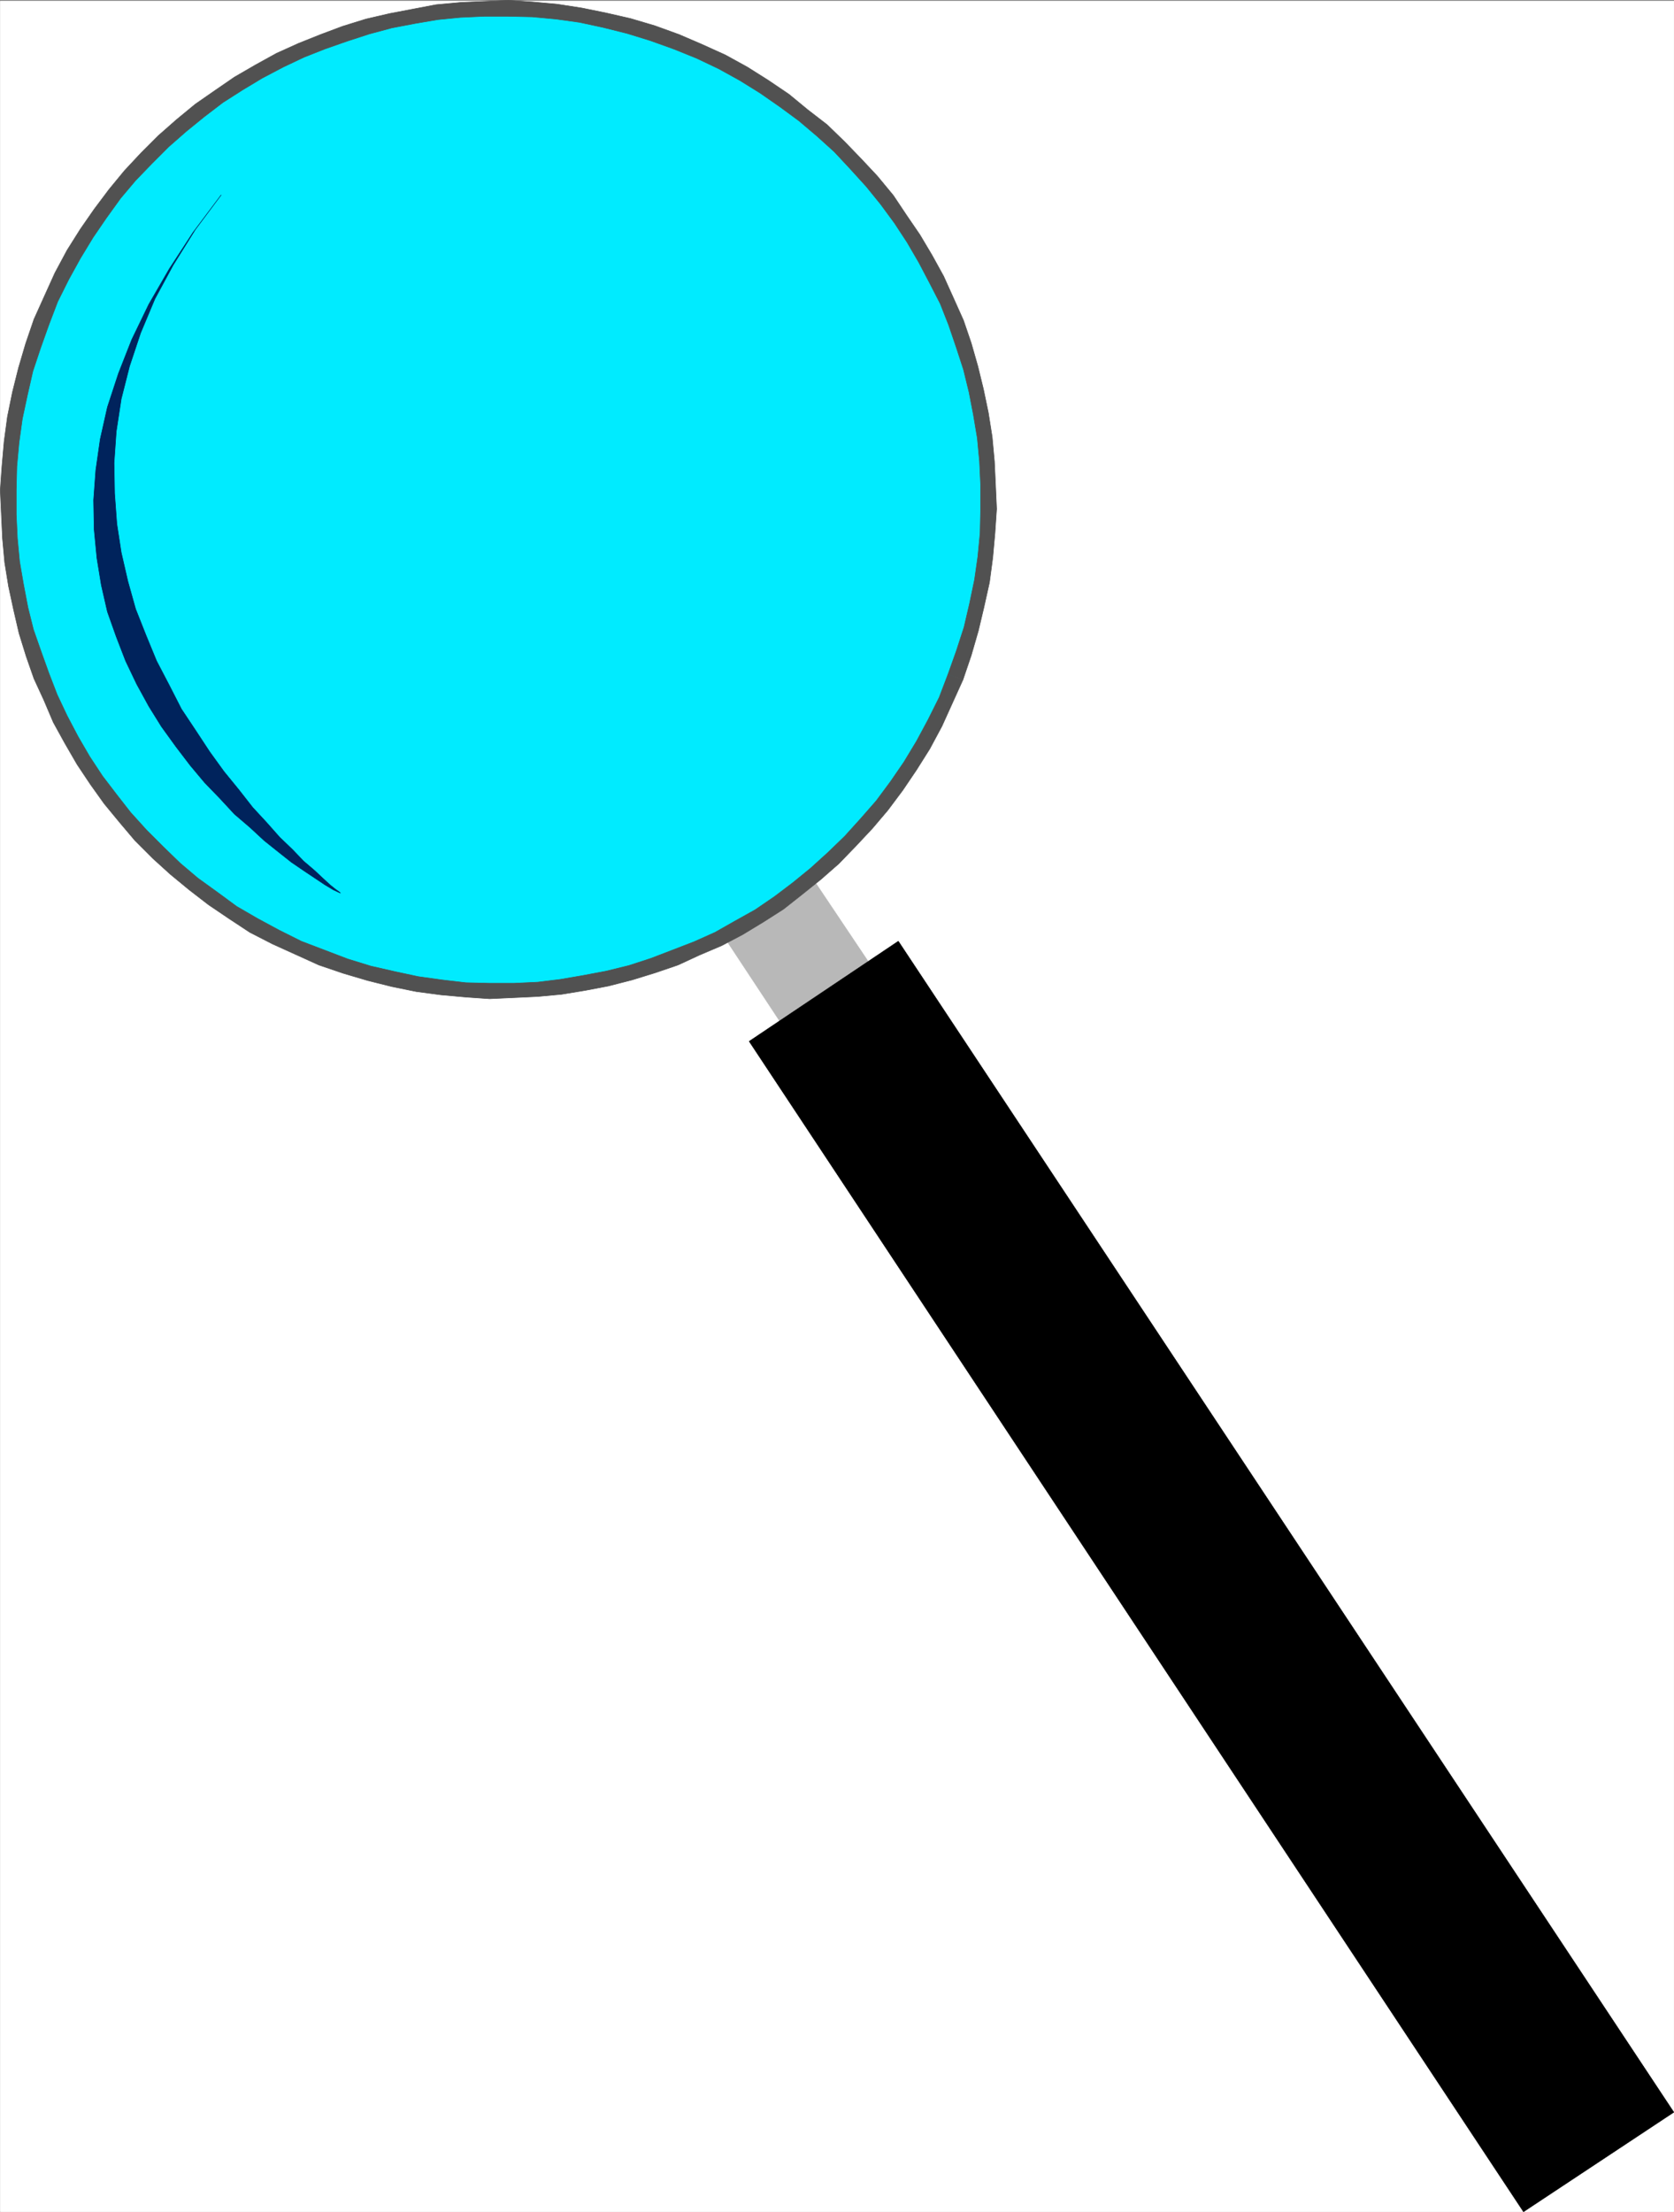 <svg xmlns="http://www.w3.org/2000/svg" width="2266.716" height="2993.813"><rect width="100%" height="100%" fill="#808080" stroke="none"/><defs><clipPath id="a"><path d="M0 0h2266.352v2993H0Zm0 0"/></clipPath><clipPath id="b"><path d="M0 0h2266.352v2992.184H0Zm0 0"/></clipPath><clipPath id="c"><path d="M1014 1272h1252.352v1721H1014Zm0 0"/></clipPath><clipPath id="d"><path d="M1013 1272h1253.352v1721H1013Zm0 0"/></clipPath></defs><g clip-path="url(#a)" transform="translate(.364 1.325)"><path fill="#fff" d="M0 2992.184h2266.04V-.961H0Zm0 0"/></g><g clip-path="url(#b)" transform="translate(.364 1.325)"><path fill="#fff" fill-rule="evenodd" stroke="#fff" stroke-linecap="square" stroke-linejoin="bevel" stroke-miterlimit="10" stroke-width=".729" d="M0 2992.184h2266.04V-.961H0Zm0 0"/></g><path fill="#b8b8b8" fill-rule="evenodd" stroke="#b8b8b8" stroke-linecap="square" stroke-linejoin="bevel" stroke-miterlimit="10" stroke-width=".729" d="m1055.599 1381.692 119.672-80.808-83.778-124.985-118.89 80.075zm0 0"/><path fill="#00ebff" fill-rule="evenodd" stroke="#00ebff" stroke-linecap="square" stroke-linejoin="bevel" stroke-miterlimit="10" stroke-width=".729" d="m915.763 56.478-32.149-11.204-32.195-10.472-32.875-7.5-32.2-6.723-32.874-4.48-32.926-3.02-32.148-1.512-32.926.782-32.145 1.511-32.148 2.97-30.684 5.26-31.367 5.942-31.414 7.5-30.688 10.473-29.906 10.473-29.176 11.253-29.175 14.223-28.395 14.953-26.937 16.461-26.934 17.196-26.156 19.433-24.696 19.484-23.914 21.676-23.183 23.235-22.453 23.183-20.164 24.696-20.215 26.937-18.703 26.934L99.82 343.81l-16.46 29.957-14.172 30.687-12.711 31.414-11.985 32.2-9.742 32.144-7.45 32.93-6.722 32.195-5.262 32.93-2.968 32.925-1.512 32.145.73 32.93 1.508 32.195 2.973 32.145 5.988 31.468 5.992 31.418 7.504 31.418 9.692 29.903 11.254 29.957 11.93 29.18 12.71 29.175 15.735 28.445 15.683 27.664 17.973 26.208 18.707 26.207 20.16 24.695 21.676 24.695 22.453 22.453 23.914 22.407 24.695 20.996 26.938 19.43 26.152 18.706 28.445 17.192 29.907 16.465 30.636 14.222 31.415 13.492 32.148 11.204 32.195 9.742 32.875 7.504 32.2 7.449 32.874 4.48 32.926 3.024 32.149 1.508 32.925-.782 32.145-1.457 31.418-3.023 31.414-5.207 31.367-6.774 31.414-7.453 30.688-9.742 29.906-10.473 58.352-25.421 28.394-15.735 26.934-15.734 26.937-17.922 24.645-18.707 25.422-20.215 23.187-20.941 23.184-23.239 22.453-23.914 20.215-24.695 20.164-26.207 17.976-26.934 17.922-28.449 15.735-29.902 14.953-30.688 12.71-31.418 11.93-32.195 9.743-32.93 7.503-32.144 6.723-32.2 4.48-32.925 3.75-32.2 1.458-32.925-.727-32.145-1.512-32.199-3.699-32.145-5.262-32.199-5.992-31.414-7.45-30.687-9.015-30.688-11.199-30.687-11.984-29.176-14.172-29.176-14.953-27.664-15.735-27.719-17.922-26.152-17.972-26.207-20.946-24.695-21.671-23.97-21.676-23.183-23.965-22.453-25.426-20.215-25.426-20.164-26.933-17.972-28.395-17.977-29.175-15.684-30.637-15.003Zm0 0"/><path fill="#515151" fill-rule="evenodd" stroke="#515151" stroke-linecap="square" stroke-linejoin="bevel" stroke-miterlimit="10" stroke-width=".729" d="m66.165 439.622 11.984-31.418 14.954-29.957 15.683-28.445 17.242-28.395L143.95 295.2l19.434-26.937 20.215-23.965 22.406-23.184 22.453-22.457 23.914-20.945 23.965-19.484 25.426-19.434 26.937-17.191 26.153-15.735 28.394-14.953 28.445-13.492 28.395-11.203 29.957-10.473 29.906-9.742 30.637-8.23L562 31.781l30.688-5.21 30.636-3.024 32.145-1.457h32.926l32.148.73 32.195 2.97 32.149 4.48 31.414 6.773 32.875 8.23 31.418 9.692 31.414 11.254 7.504-19.485-32.926-11.933-32.93-9.742-32.875-7.5-32.926-6.723-33.656-5.21-33.656-3.02L688.396.363 655.47 1.876l-32.145 1.457-32.875 3.023-31.418 5.993-31.414 5.992-32.148 7.45-31.414 9.741-29.907 11.203-29.957 11.98-29.906 13.497-28.394 15.68-28.446 16.464-26.156 17.977-26.933 18.703-25.426 20.942-24.696 21.726-23.183 23.184-22.406 23.968-20.942 25.426-20.215 26.934-18.703 26.937L90.86 338.6 74.4 369.286 60.176 400.7l-14.172 31.418zm0 0"/><path fill="#515151" fill-rule="evenodd" stroke="#515151" stroke-linecap="square" stroke-linejoin="bevel" stroke-miterlimit="10" stroke-width=".729" d="m439.36 1285.935-31.418-11.985-29.906-14.953-29.176-15.734-28.394-16.465-25.426-18.703-26.933-19.434-23.915-20.215-23.183-22.453-22.457-22.457-21.672-23.914-18.703-23.965-19.434-25.425-17.246-26.207-15.683-26.934-14.954-28.445-13.441-28.45-11.254-29.175-10.469-29.176-10.472-29.906-7.453-29.957-5.989-31.415-5.265-30.687-2.97-31.418-1.51-32.195v-32.93l.784-32.145 2.97-32.199 4.48-32.195 6.718-31.418 7.504-32.926 10.473-31.418 11.2-31.414-20.161-7.504-11.254 32.926-9.691 32.93-8.23 32.925-6.723 32.926-4.532 33.657-2.968 33.71-2.243 32.145 1.512 32.93 1.457 32.195 3.024 32.93 5.21 32.144 6.77 31.414 7.453 32.2 9.742 31.417 10.473 29.957L59.446 947.7l12.711 29.907 15.684 28.445 16.465 28.445 17.972 26.938 18.704 26.207 20.945 25.422 20.89 24.695 23.97 23.969L230.7 1183.4l25.422 20.945 26.207 20.215 27.664 18.703 28.395 18.703 30.687 15.734 31.418 14.223 31.364 14.227zm0 0"/><path fill="#515151" fill-rule="evenodd" stroke="#515151" stroke-linecap="square" stroke-linejoin="bevel" stroke-miterlimit="10" stroke-width=".729" d="m1283.693 912.532-11.985 31.418-14.953 29.957-15.68 29.176-17.195 28.445-17.973 26.153-19.433 26.207-20.946 23.914-21.672 23.969-22.457 21.722-23.914 21.676-23.914 19.484-24.695 18.704-26.207 17.921-26.883 15.008-27.664 15.68-28.445 12.715-29.176 11.254-29.18 11.199-29.902 9.742-30.637 7.504-31.414 5.937-30.687 5.262-30.637 3.754-32.145 1.512h-32.925l-32.149-.785-32.144-3.75-32.2-4.48-31.414-6.72-32.875-7.504-31.418-9.69-31.414-11.981-7.503 20.215 32.925 11.199 32.93 9.742 32.875 8.234 32.926 6.719 33.656 4.48 33.656 3.024 32.149 2.238 32.925-1.512 32.145-1.507 32.148-2.973 32.145-5.262 31.414-5.988 32.148-8.234 31.415-9.692L918 1306.15l29.176-13.496 29.906-12.71 28.395-14.954 28.445-17.246 26.937-17.191 24.645-19.434 26.203-20.996 23.914-20.945 23.188-23.914 22.453-23.965 20.945-24.695 20.16-26.938 18.707-27.664 17.922-28.445 16.461-30.688 14.227-31.418 14.222-31.414zm0 0"/><path fill="#515151" fill-rule="evenodd" stroke="#515151" stroke-linecap="square" stroke-linejoin="bevel" stroke-miterlimit="10" stroke-width=".729" d="m912.009 66.22 31.418 12.71 29.906 14.227 28.445 15.73 27.664 17.196 26.883 18.703 25.426 18.703 24.695 20.946 23.184 20.945 21.676 23.234 21.726 23.914 19.434 23.97 18.703 25.421 17.191 26.207 15.684 26.938 14.953 28.445 14.223 27.664 11.199 28.45 10.473 30.683 9.742 29.906 7.504 30.687 5.941 30.688 5.262 31.414 2.969 31.418 1.511 32.2v32.144l-.73 32.926-3.023 31.468-4.481 31.418-6.719 32.145-7.504 32.199-10.472 32.195-11.2 31.418 20.215 7.504 11.2-32.93 9.742-33.707 7.453-31.417 7.5-33.657 4.48-33.707 2.973-32.93 2.238-32.925-1.457-32.145-1.512-32.199-3.023-32.926-5.207-32.93-6.723-32.144-7.504-30.688-8.96-31.414-10.473-30.687-13.442-29.957-13.492-29.906-15.683-28.45-16.461-27.664-17.922-26.207-17.977-26.933-21.672-26.207-21.726-23.184-22.403-23.183-23.914-23.188-26.207-20.215-25.425-20.941-27.664-18.707-28.446-17.973-29.906-16.465-31.418-14.222-31.363-13.493Zm0 0"/><path fill="#00235c" fill-rule="evenodd" stroke="#00235c" stroke-linecap="square" stroke-linejoin="bevel" stroke-miterlimit="10" stroke-width=".729" d="m299.52 263.782-35.163 47.098-29.907 47.934-24.695 45.64-19.434 46.367-14.953 44.91-11.203 44.13-6.77 44.18-2.972 42.62.73 41.156 3.024 41.16 5.988 38.919 8.961 38.918 10.473 37.41 14.226 35.949 14.168 34.383 17.196 32.93 16.46 32.195 19.434 29.18 18.707 28.445 19.484 26.933 20.16 24.696 18.708 23.914 18.703 20.215 17.922 20.214 17.191 16.465 15.008 15.684 14.953 12.762 11.2 10.472 9.741 8.961 7.454 5.992 5.261 3.75 1.457 1.461-9.691-4.48-11.254-6.723-13.441-8.96-15.68-10.474-16.465-11.253-17.977-14.223-18.703-14.953-19.433-17.973-20.942-17.922-19.433-20.996-20.946-21.676-19.433-23.183-19.434-25.477-19.484-26.937-17.195-27.664-16.41-29.957-15.005-31.418-12.71-32.926-11.934-33.656-8.23-35.899-5.993-36.676-3.75-38.917-.73-39.649 2.969-40.43 5.992-41.89 9.742-43.399 14.953-45.64 17.922-45.637 23.184-47.934 27.668-47.879 32.195-49.39zm0 0"/><g clip-path="url(#c)" transform="translate(.364 1.325)"><path fill-rule="evenodd" d="M2266.04 2857.508 1216.015 1272.625l-201.891 135.46 1048.46 1584.099Zm0 0"/></g><g clip-path="url(#d)" transform="translate(.364 1.325)"><path fill="none" stroke="#000" stroke-linecap="square" stroke-linejoin="bevel" stroke-miterlimit="10" stroke-width=".729" d="M2266.04 2857.508 1216.015 1272.625l-201.891 135.461 1048.46 1584.098Zm0 0"/></g></svg>
